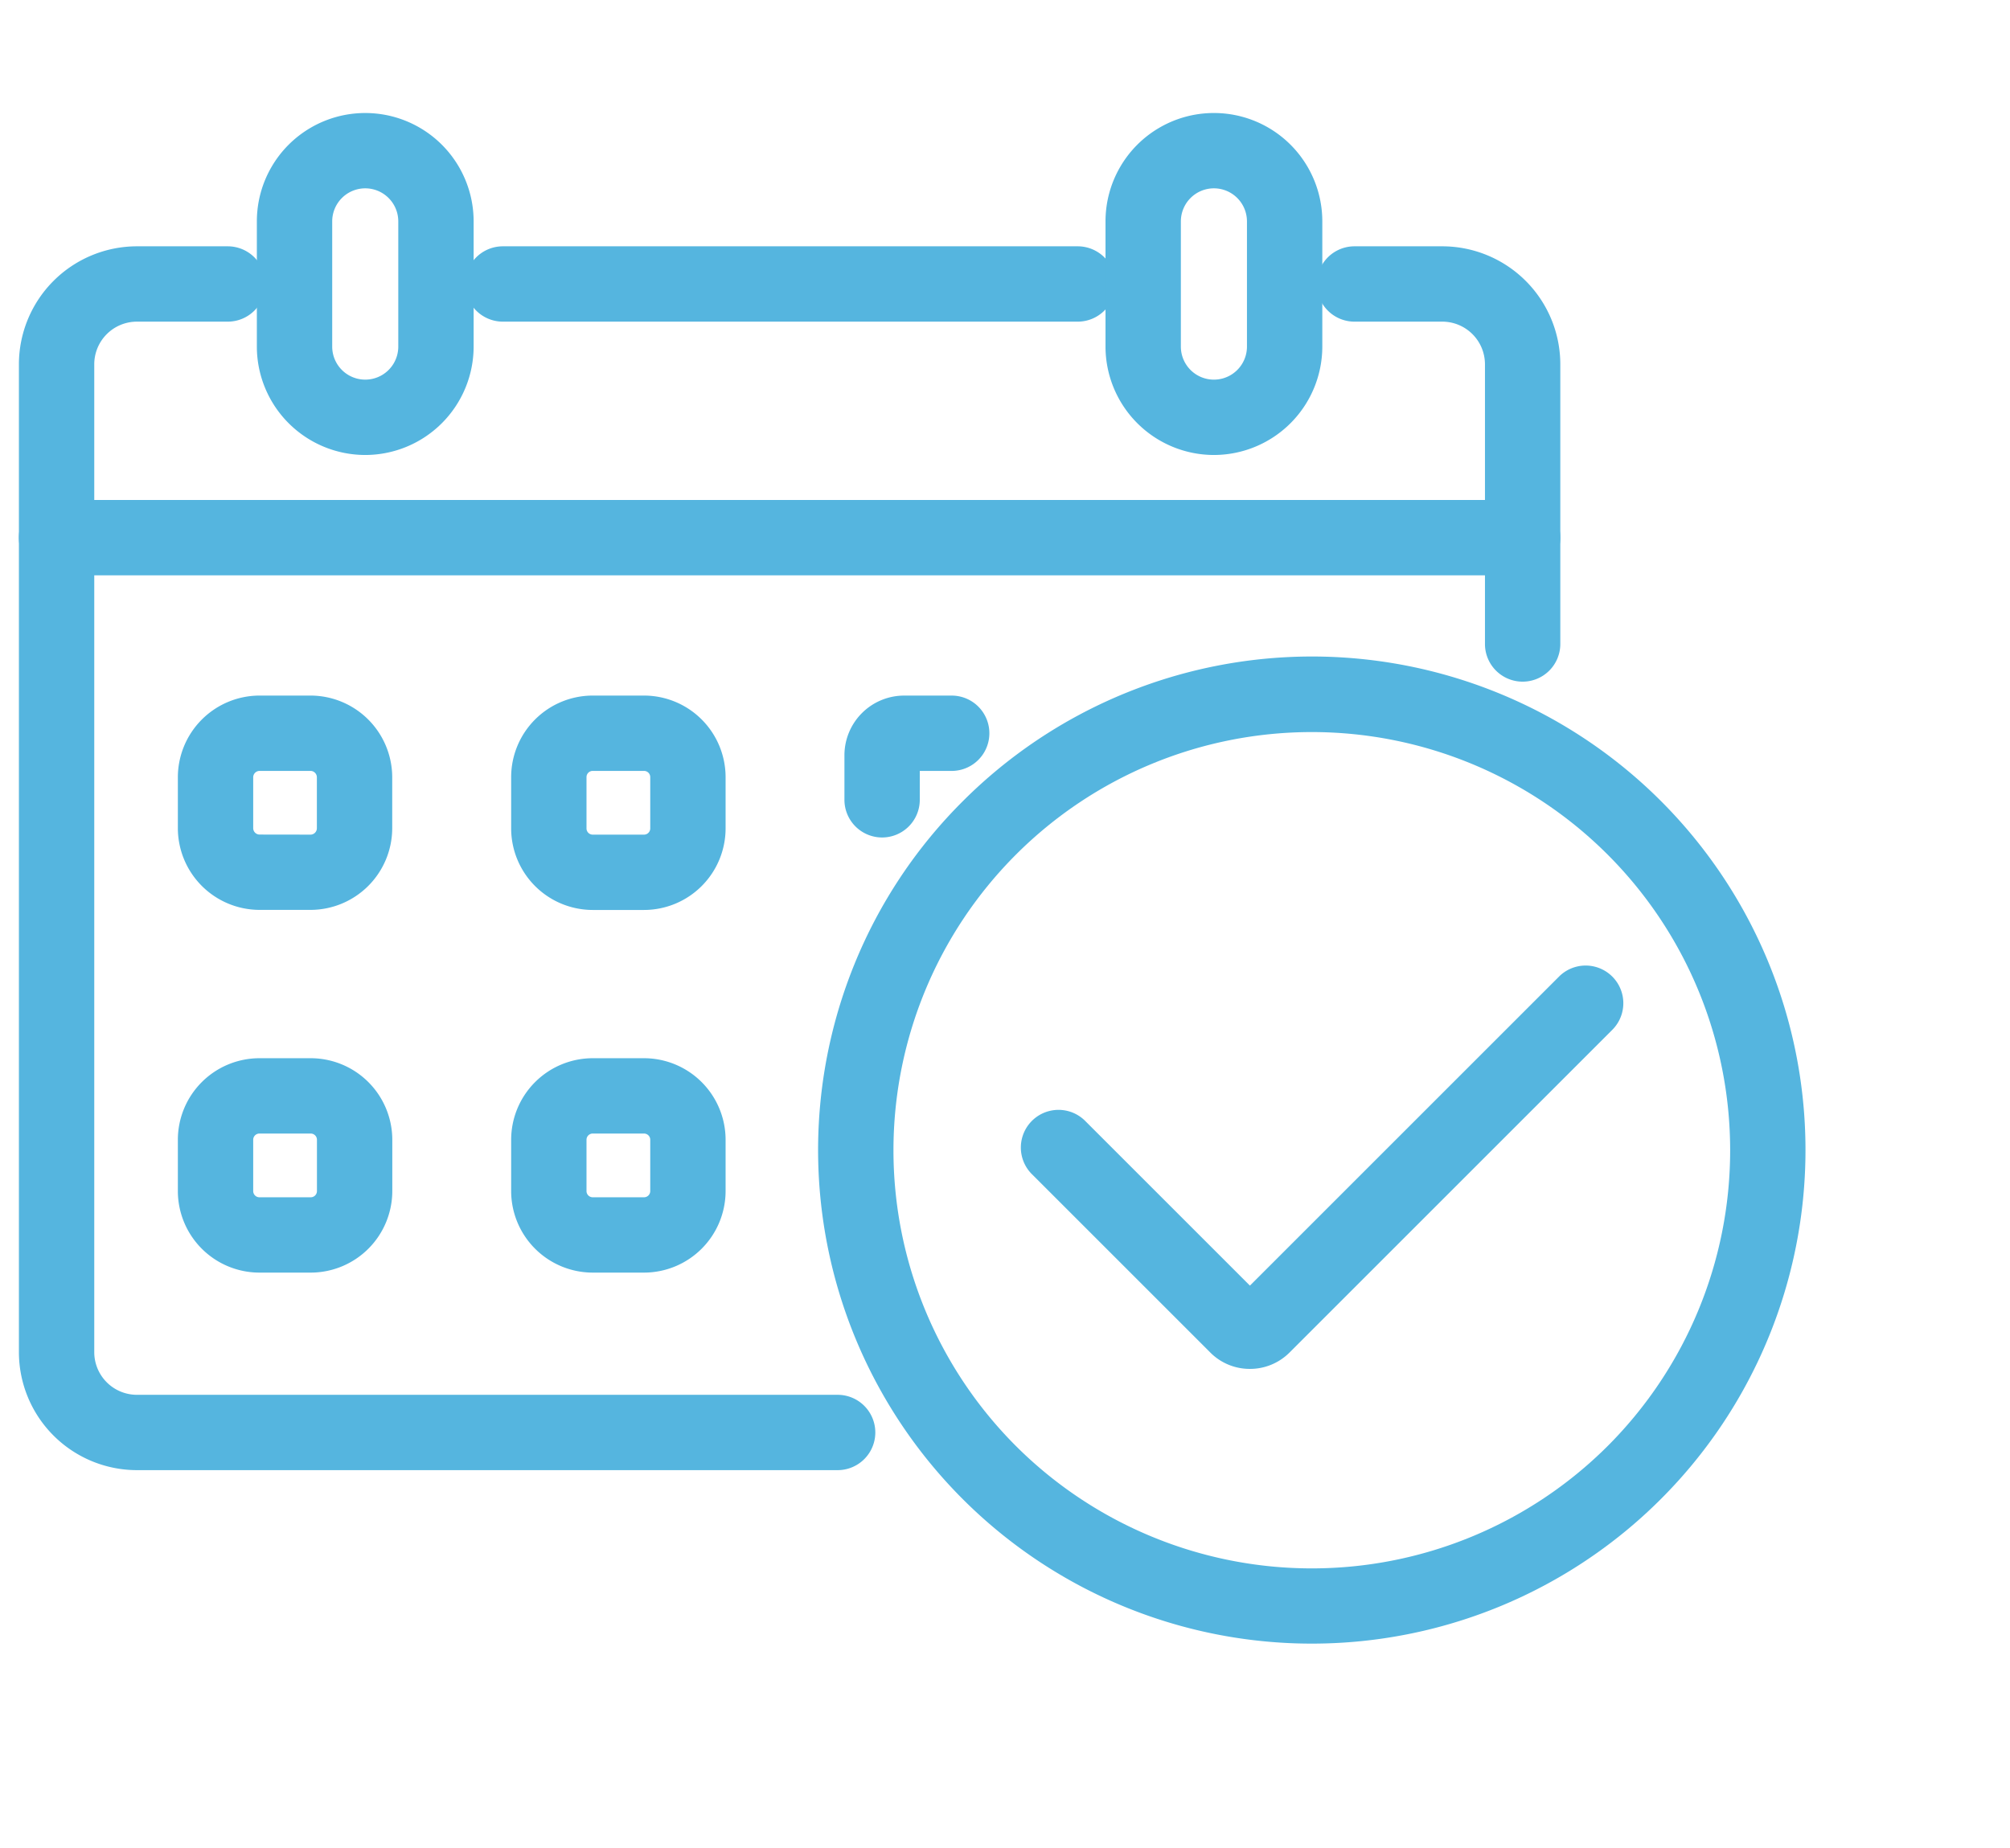 <svg xmlns="http://www.w3.org/2000/svg" width="106.706" height="98.146" viewBox="0 0 106.706 98.146"><g transform="translate(-712 -688)"><g transform="translate(-27 145)"><path d="M2.34-2h2.7a4.345,4.345,0,0,1,4.34,4.34v2.7a4.345,4.345,0,0,1-4.34,4.34H2.34A4.345,4.345,0,0,1-2,5.044V2.34A4.345,4.345,0,0,1,2.34-2Zm2.7,7.384a.34.34,0,0,0,.34-.34V2.34A.34.34,0,0,0,5.044,2H2.34A.34.34,0,0,0,2,2.34v2.7a.34.34,0,0,0,.34.34Z" transform="translate(750.442 581.934)" fill="#55b5df"/><path d="M2.33-2H5.054a4.335,4.335,0,0,1,4.33,4.33V5.054a4.335,4.335,0,0,1-4.33,4.33H2.33A4.335,4.335,0,0,1-2,5.054V2.33A4.335,4.335,0,0,1,2.33-2ZM5.054,5.384a.33.33,0,0,0,.33-.33V2.33A.33.33,0,0,0,5.054,2H2.33A.33.33,0,0,0,2,2.33V5.054a.33.33,0,0,0,.33.33Z" transform="translate(750.442 601.19)" fill="#55b5df"/><path d="M30.519,2H0A2,2,0,0,1-2,0,2,2,0,0,1,0-2H30.519a2,2,0,0,1,2,2A2,2,0,0,1,30.519,2Z" transform="translate(765.695 558.079)" fill="#55b5df"/><path d="M6256.228,374.594h-37.2a6.271,6.271,0,0,1-6.264-6.264V315.874a6.271,6.271,0,0,1,6.264-6.264h4.823a2,2,0,0,1,0,4h-4.823a2.266,2.266,0,0,0-2.264,2.264V368.33a2.266,2.266,0,0,0,2.264,2.264h37.2a2,2,0,0,1,0,4Z" transform="translate(-5472.76 246.469)" fill="#55b5df"/><path d="M6361.7,332.726a2,2,0,0,1-2-2V315.874a2.266,2.266,0,0,0-2.263-2.264h-4.664a2,2,0,0,1,0-4h4.664a6.27,6.27,0,0,1,6.263,6.264v14.853A2,2,0,0,1,6361.7,332.726Z" transform="translate(-5541.867 246.469)" fill="#55b5df"/><path d="M6243.824,313.589a5.761,5.761,0,0,1-5.754-5.754v-6.65a5.754,5.754,0,1,1,11.508,0v6.65A5.761,5.761,0,0,1,6243.824,313.589Zm0-14.159a1.756,1.756,0,0,0-1.754,1.754v6.65a1.754,1.754,0,1,0,3.508,0v-6.65A1.756,1.756,0,0,0,6243.824,299.43Z" transform="translate(-5485.434 253.57)" fill="#55b5df"/><path d="M6334.064,313.589a5.761,5.761,0,0,1-5.754-5.754v-6.65a5.754,5.754,0,0,1,11.509,0v6.65A5.761,5.761,0,0,1,6334.064,313.589Zm0-14.159a1.756,1.756,0,0,0-1.754,1.754v6.65a1.754,1.754,0,0,0,3.509,0v-6.65A1.756,1.756,0,0,0,6334.064,299.43Z" transform="translate(-5530.621 253.57)" fill="#55b5df"/><path d="M77.834,2H0A2,2,0,0,1-2,0,2,2,0,0,1,0-2H77.834a2,2,0,0,1,2,2A2,2,0,0,1,77.834,2Z" transform="translate(742 571.549)" fill="#55b5df"/><path d="M6302.549,364.925a2,2,0,0,1-2-2v-2.366a3.172,3.172,0,0,1,3.168-3.168h2.526a2,2,0,0,1,0,4h-1.694v1.535A2,2,0,0,1,6302.549,364.925Z" transform="translate(-5516.72 222.544)" fill="#55b5df"/><path d="M2.33-2H5.054a4.335,4.335,0,0,1,4.33,4.33V5.054a4.335,4.335,0,0,1-4.33,4.33H2.33A4.335,4.335,0,0,1-2,5.054V2.33A4.335,4.335,0,0,1,2.33-2ZM5.054,5.384a.33.33,0,0,0,.33-.33V2.33A.33.33,0,0,0,5.054,2H2.33A.33.33,0,0,0,2,2.33V5.054a.33.33,0,0,0,.33.33Z" transform="translate(768.136 581.934)" fill="#55b5df"/><path d="M2.33-2H5.054a4.335,4.335,0,0,1,4.33,4.33V5.054a4.335,4.335,0,0,1-4.33,4.33H2.33A4.335,4.335,0,0,1-2,5.054V2.33A4.335,4.335,0,0,1,2.33-2ZM5.054,5.384a.33.33,0,0,0,.33-.33V2.33A.33.33,0,0,0,5.054,2H2.33A.33.33,0,0,0,2,2.33V5.054a.33.33,0,0,0,.33.33Z" transform="translate(768.136 601.19)" fill="#55b5df"/><path d="M24.209-2A26.2,26.2,0,0,1,42.741,42.741,26.209,26.209,0,1,1,14.007.06,26.047,26.047,0,0,1,24.209-2Zm0,48.418A22.209,22.209,0,1,0,2,24.209,22.234,22.234,0,0,0,24.209,46.418Z" transform="translate(774.404 604.081) rotate(-45)" fill="#55b5df"/><path d="M6331.444,407.5h-.011a2.95,2.95,0,0,1-2.1-.877l-9.488-9.488a2,2,0,0,1,2.828-2.828l8.771,8.771,16.434-16.434a2,2,0,0,1,2.828,2.828l-17.154,17.154A2.962,2.962,0,0,1,6331.444,407.5Z" transform="translate(-5526.089 208.187)" fill="#55b5df"/><rect width="98" height="98" transform="translate(739 543)" fill="none"/></g></g></svg>